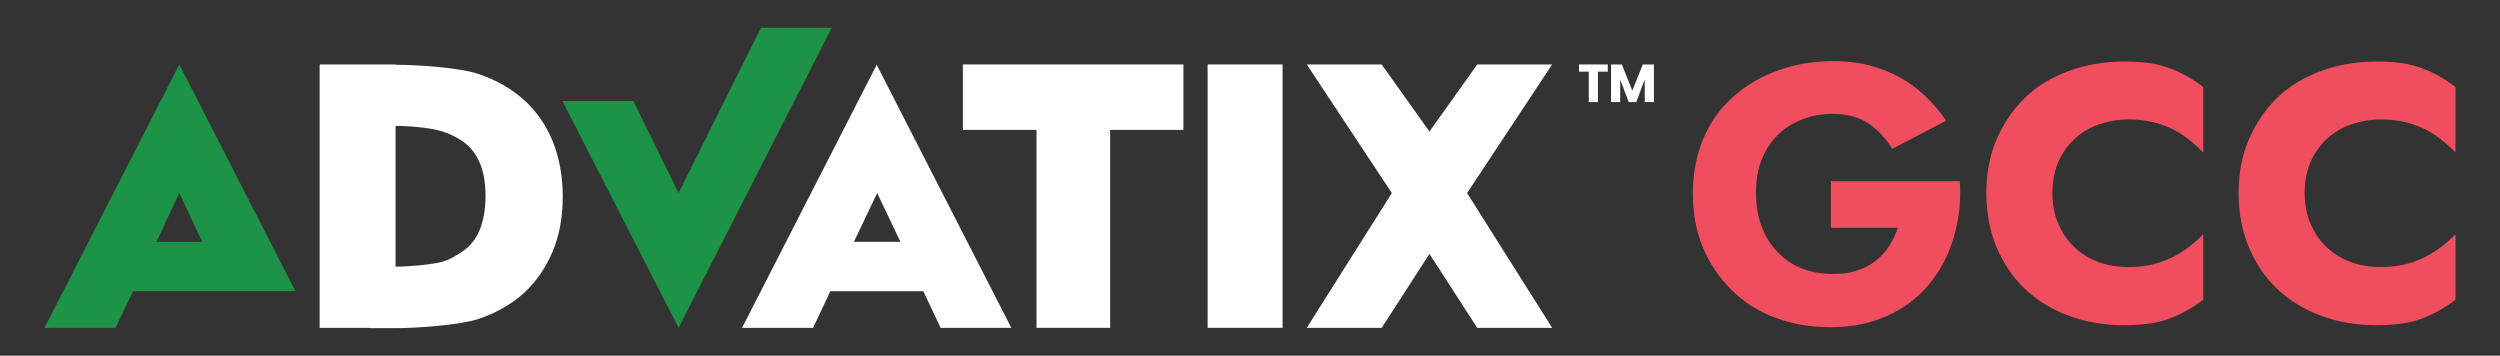 <?xml version="1.0" encoding="UTF-8"?>
<svg id="Layer_1" xmlns="http://www.w3.org/2000/svg" version="1.1" viewBox="0 0 764.1 108.7">
  <rect x="0" y="0" width="764.1" height="108.7" fill="#333333" stroke="none"/>
  <!-- Generator: Adobe Illustrator 29.5.1, SVG Export Plug-In . SVG Version: 2.1.0 Build 141)  -->
  <defs>
    <style>
      .st0 {
        fill: #f04e5e;
      }

      .st1 {
        fill: #fff;
      }

      .st2 {
        fill: #1c9346;
      }
    </style>
  </defs>
  <polygon class="st2" points="207.4 100.2 254.2 8.5 232.6 8.5 207.4 59 207.4 59 193.6 30.9 171.9 30.9 207.4 100.2 207.4 100.2"/>
  <path class="st2" d="M54.8,19.7h0L13.6,100.2h21.7l5.4-11.2h49.6L54.8,19.7ZM54.8,59l7,14.9h-14s7-14.9,7-14.9Z"/>
  <path class="st1" d="M120.9,19.7v80.5h-23.2V19.7h23.2ZM113,100.2v-18.7h7.9c4.8,0,11.2-.7,13.9-1.4,2.4-.6,4.8-2,6.9-3.5,2.1-1.5,3.8-3.6,4.9-6.3s1.8-6.2,1.8-10.3-.6-7.6-1.8-10.3-2.8-4.8-4.9-6.3c-2.1-1.5-4.6-2.7-7.1-3.4-3.4-1-10.4-1.6-13.7-1.5h-7.9v-18.7h7.9c6.8,0,19.8.9,25.3,2.8,5.4,1.8,10.1,4.5,13.9,7.9s6.8,7.7,8.8,12.6c2,5,3.1,10.6,3.1,16.9s-1,11.9-3.1,16.9-5,9.2-8.8,12.7c-3.8,3.4-8.5,6.1-13.9,7.9s-18.5,2.8-25.3,2.8h-7.9,0Z"/>
  <path class="st1" d="M294.2,19.7h67.5v20h-22.4v60.5h-22.5v-60.5h-22.5v-20h0Z"/>
  <path class="st1" d="M392,19.7v80.5h-22.9V19.7h22.9Z"/>
  <path class="st1" d="M474.4,100.2h-22.9l-14.6-22.6-14.6,22.6h-22.9l26-41.2-26-39.3h22.9l14.6,20.5,14.6-20.5h22.9l-26,39.3,26,41.2Z"/>
  <path class="st1" d="M268,19.7h0l-41.2,80.5h21.7l5.3-11.2h28.4s5.3,11.2,5.3,11.2h21.6s-41.2-80.5-41.2-80.5ZM261,73.9l7.1-14.9,7.1,14.9h-14.1Z"/>
  <path class="st1" d="M491.4,19.7v2.2h-3v9.3h-2.8v-9.3h-3v-2.2h8.9,0Z"/>
  <path class="st1" d="M505.5,19.7v11.5h-2.8v-6.9l-2.6,6.9h-2.3l-2.6-6.9v6.9h-2.8v-11.5h3.3l3.2,8,3.2-8h3.3,0Z"/>
  <path class="st0" d="M560.1,55.4h38.9c.4,6.2-.3,11.9-1.9,17.3-1.6,5.3-4.1,10.1-7.5,14.2s-7.6,7.3-12.7,9.6c-5.1,2.3-10.8,3.5-17.4,3.5s-11.8-1-16.9-2.9c-5.1-1.9-9.6-4.7-13.3-8.4s-6.7-8-8.8-13-3.1-10.6-3.1-16.7,1.1-11.6,3.2-16.6c2.1-5,5.1-9.2,9-12.7,3.9-3.5,8.4-6.2,13.6-8.1s10.8-2.9,16.9-2.9,10.3.8,14.6,2.3,8.2,3.7,11.5,6.4,6.2,5.9,8.6,9.5l-16.5,8.6c-1.8-3.1-4.1-5.6-7.1-7.7-3-2-6.7-3-11.2-3s-8.2,1-11.8,2.9-6.3,4.6-8.4,8.2c-2.1,3.6-3.1,7.9-3.1,13s1,9.4,3,13.2c2,3.7,4.8,6.6,8.2,8.6,3.5,2,7.5,3,12,3s5.3-.3,7.6-1c2.3-.7,4.2-1.7,5.8-3,1.6-1.3,3-2.8,4.1-4.5,1.1-1.7,2-3.6,2.7-5.6h-20.5v-14.3h0Z"/>
  <path class="st0" d="M630.5,71.2c2.1,3.4,4.9,6,8.4,7.8,3.5,1.8,7.3,2.6,11.5,2.6s6.9-.5,9.7-1.4,5.3-2.2,7.5-3.7c2.2-1.5,4.1-3.2,5.8-4.9v20c-3.1,2.4-6.5,4.3-10.1,5.7s-8.3,2.1-14,2.1-11.8-.9-17-2.9c-5.2-1.9-9.7-4.7-13.4-8.2s-6.6-7.8-8.7-12.8c-2-4.9-3.1-10.4-3.1-16.4s1-11.5,3.1-16.4,5-9.2,8.7-12.8c3.7-3.6,8.2-6.3,13.4-8.2,5.2-1.9,10.9-2.9,17-2.9s10.3.7,14,2.1,7,3.3,10.1,5.7v20c-1.7-1.8-3.6-3.4-5.8-5-2.2-1.6-4.7-2.8-7.5-3.7-2.8-.9-6-1.4-9.7-1.4s-8,.9-11.5,2.6c-3.5,1.8-6.3,4.3-8.4,7.7s-3.2,7.4-3.2,12.2,1.1,8.7,3.2,12.1Z"/>
  <path class="st0" d="M707.6,71.2c2.1,3.4,4.9,6,8.4,7.8,3.5,1.8,7.3,2.6,11.5,2.6s6.9-.5,9.7-1.4,5.3-2.2,7.5-3.7,4.1-3.2,5.8-4.9v20c-3.1,2.4-6.5,4.3-10.1,5.7s-8.3,2.1-14,2.1-11.8-.9-17-2.9c-5.2-1.9-9.7-4.7-13.4-8.2s-6.6-7.8-8.7-12.8c-2-4.9-3.1-10.4-3.1-16.4s1-11.5,3.1-16.4,5-9.2,8.7-12.8c3.7-3.6,8.2-6.3,13.4-8.2,5.2-1.9,10.9-2.9,17-2.9s10.3.7,14,2.1,7,3.3,10.1,5.7v20c-1.7-1.8-3.6-3.4-5.8-5-2.2-1.6-4.7-2.8-7.5-3.7-2.8-.9-6-1.4-9.7-1.4s-8,.9-11.5,2.6c-3.5,1.8-6.3,4.3-8.4,7.7s-3.2,7.4-3.2,12.2,1.1,8.7,3.2,12.1Z"/>
</svg>